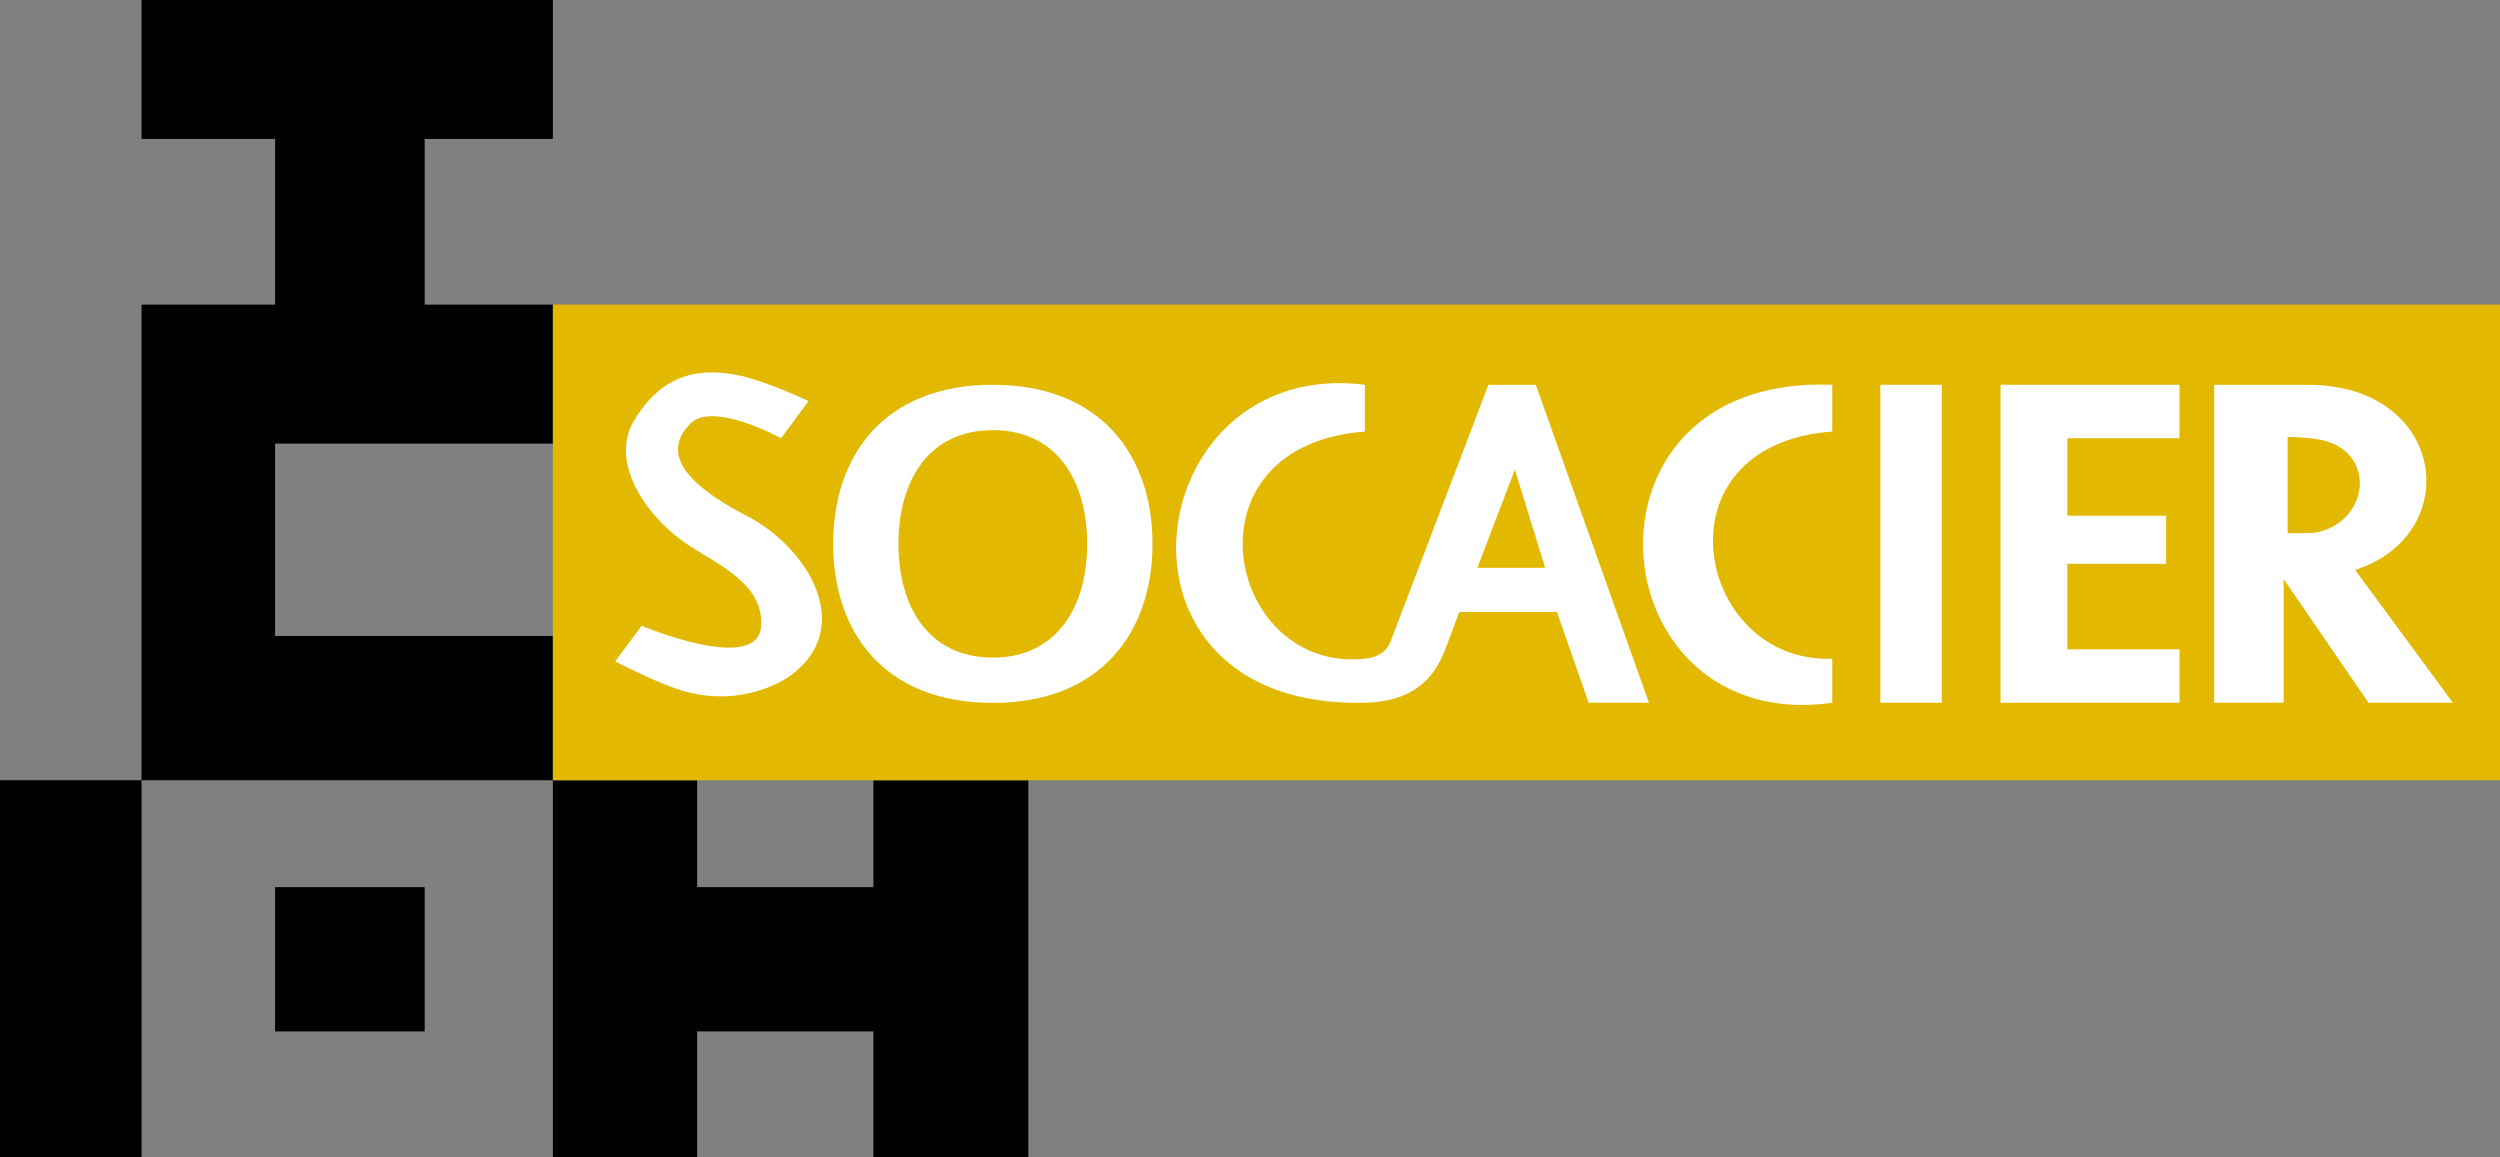 <?xml version="1.0" encoding="UTF-8"?>
<!-- Generator: Adobe Illustrator 17.0.0, SVG Export Plug-In . SVG Version: 6.00 Build 0)  -->
<svg xmlns="http://www.w3.org/2000/svg" xmlns:xlink="http://www.w3.org/1999/xlink" version="1.1" x="0px" y="0px" width="242px" height="112px" viewBox="0 0 242 112" xml:space="preserve">
<rect x="0" y="0" width="242" height="112" fill="#808080" stroke="none"/>
<g id="Layer_6">
	<polygon points="13.703,0 53.519,0 53.519,13.45 41.109,13.45 41.109,29.487 53.519,29.487 53.519,42.938 26.63,42.938    26.63,61.561 53.519,61.561 53.519,75.529 13.703,75.529 13.703,29.487 26.63,29.487 26.63,13.45 13.703,13.45  "></polygon>
	<rect x="0" y="75.529" width="13.703" height="36.471"></rect>
	<rect x="26.63" y="85.875" width="14.479" height="13.968"></rect>
	<polygon points="53.519,112 53.519,75.529 67.481,75.529 67.481,85.875 84.545,85.875 84.545,75.529 99.541,75.529 99.541,112    84.545,112 84.545,99.843 67.481,99.843 67.481,112  "></polygon>
	<rect x="53.519" y="29.487" fill="#E2B900" width="188.481" height="46.042"></rect>
</g>
<g id="lettre">
	<rect x="182.017" y="37.247" fill="#FFFFFF" width="5.947" height="30.781"></rect>
	<polygon fill="#FFFFFF" points="193.652,37.247 210.974,37.247 210.974,42.42 200.115,42.42 200.115,49.921 209.682,49.921    209.682,54.577 200.115,54.577 200.115,62.855 210.974,62.855 210.974,68.028 193.652,68.028  "></polygon>
	<path fill="#FFFFFF" d="M148.666,37.247l10.951,30.781h-5.835l-3.076-8.794h-9.444l-1.101,2.936l-7.815,5.858l11.732-30.781   H148.666z M143.006,54.965h6.562l-2.93-9.506L143.006,54.965z"></path>
	<path fill="#FFFFFF" d="M177.363,41.774v-4.527c-25.984-1.035-22.808,34.014,0,30.781V63.76   C164.165,64.291,159.911,43.067,177.363,41.774z"></path>
	<path fill="#FFFFFF" d="M223.378,37.247c13.457,0,15.241,14.494,4.601,17.925c4.724,6.415,9.464,12.855,9.464,12.855h-8.17   l-8.216-11.974v11.974h-6.722V37.247H223.378z M224.548,51.473c4.912-1.293,5.429-7.889,0-8.917   c-0.74-0.14-2.202-0.266-3.103-0.266v9.312C222.409,51.603,223.798,51.671,224.548,51.473z"></path>
	<path fill="#FFFFFF" d="M132.118,41.774v-4.527c-21.912-2.781-26.695,31.427,0,30.781c6.016-0.145,7.299-3.874,8.042-5.858   c0,0-5.368-0.462-5.61,0.074c-0.266,0.588-0.881,1.352-2.432,1.517C118.715,65.182,114.149,43.132,132.118,41.774z"></path>
	<path fill="#FFFFFF" d="M140.16,62.169"></path>
	<g>
		<g>
			<path fill="#FFFFFF" d="M96.106,37.247c-10.567,0-15.456,6.894-15.456,15.397c0,8.502,4.89,15.397,15.456,15.397     c10.501,0,15.456-6.895,15.456-15.397C111.563,44.141,106.608,37.247,96.106,37.247z M96.106,63.653     c-6.243,0-9.133-4.93-9.133-11.008c0-6.079,2.89-11.008,9.133-11.008c6.205,0,9.133,4.929,9.133,11.008     C105.239,58.723,102.311,63.653,96.106,63.653z"></path>
		</g>
	</g>
	<path fill="#FFFFFF" d="M78.272,38.828l-2.67,3.592c0,0-6.57-3.621-8.767-1.423c-3.525,3.526,1.408,6.834,5.429,8.924   c6.154,3.198,10.534,10.95,4.201,15.52c-0.008,0.006-4.107,3.051-9.954,1.552c-2.521-0.647-6.961-2.977-6.961-2.977l2.561-3.445   c0,0,11.381,4.805,11.575-0.044c0.158-3.942-3.925-5.748-6.851-7.63c-4.208-2.706-7.952-8.112-5.429-12.243   c1.98-3.242,4.793-5.319,9.825-4.375C74.043,36.805,78.272,38.828,78.272,38.828z"></path>
</g>
</svg>
